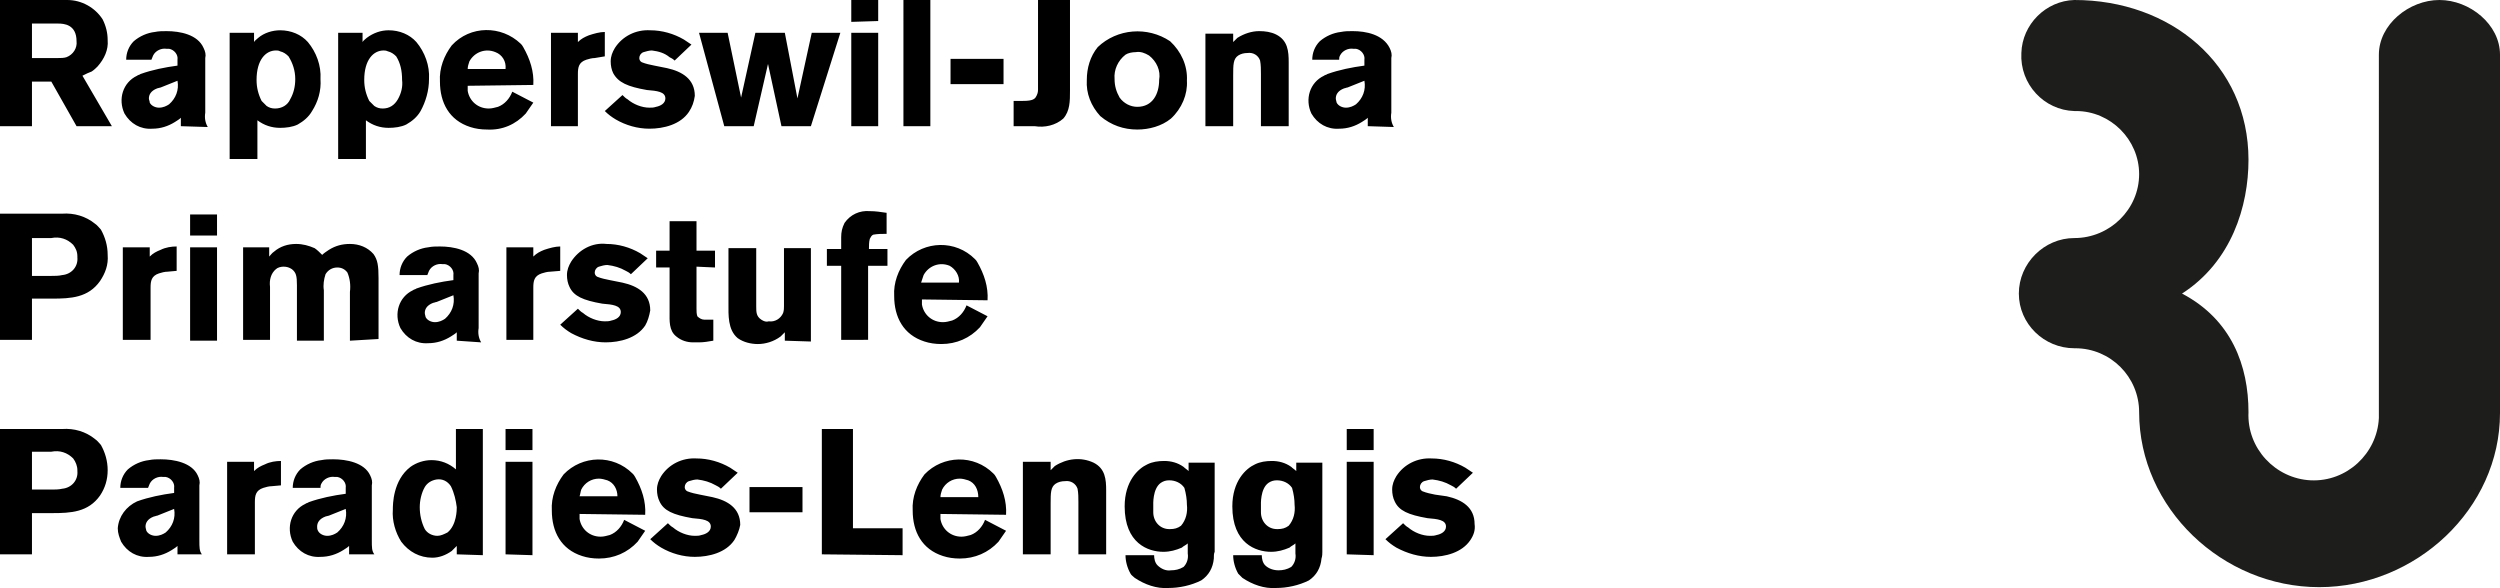 <svg xmlns="http://www.w3.org/2000/svg" viewBox="0 0 297.2 69.9" style="enable-background:new 0 0 297.2 69.9" xml:space="preserve"><path d="m9.1 15-3-5.3H3.8V15H0V0h8c1.7 0 3.3.9 4.2 2.3.4.8.6 1.6.6 2.5.1 1.1-.4 2.2-1.2 3.1-.2.2-.4.4-.7.6-.3.1-.7.3-1.1.5l3.5 6H9.1zM6.9 2.8H3.8v4.1h3.1c.3 0 .7 0 1-.1.8-.3 1.3-1.1 1.2-1.9 0-2-1.5-2.1-2.2-2.1zM21.5 15v-1c-.2.2-.4.3-.7.5-.8.5-1.7.8-2.7.8-1.4.1-2.6-.6-3.3-1.8-.8-1.7-.2-3.7 1.5-4.5.1-.1.3-.1.4-.2 1.4-.5 2.9-.8 4.4-1v-.7c.1-.6-.4-1.2-1-1.3h-.3c-.6-.1-1.3.2-1.6.8-.1.2-.1.3-.2.5h-3c0-.8.3-1.6.9-2.2.7-.6 1.6-1 2.5-1.1.5-.1.9-.1 1.4-.1 1.6 0 3.7.4 4.4 2 .2.4.3.8.2 1.2v6.5c-.1.6 0 1.2.3 1.7l-3.2-.1zm-2.4-4.6-.4.1c-.8.3-1 .8-1 1.2 0 .2.1.3.1.5.2.4.7.6 1.1.6.5 0 .9-.2 1.2-.4.8-.7 1.2-1.7 1-2.8l-2 .8zm18 2.8c-.4.7-1 1.2-1.7 1.6-.6.3-1.4.4-2.1.4-1 0-1.9-.3-2.7-.9v4.6h-3.3v-15h2.9V5c.1-.2.3-.3.5-.5.7-.6 1.7-.9 2.6-.9 1.3 0 2.5.5 3.3 1.4 1 1.2 1.6 2.8 1.5 4.4.1 1.4-.3 2.7-1 3.8zm-2.8-6.5c-.3-.3-.6-.5-1-.6-.2-.1-.3-.1-.5-.1-1.2 0-2.3 1.1-2.3 3.5 0 .9.2 1.7.6 2.5l.6.6c.3.2.6.3 1 .3.8 0 1.5-.4 1.8-1.1.4-.7.6-1.5.6-2.4 0-1-.3-1.9-.8-2.7zM50 13.2c-.4.7-1 1.2-1.7 1.6-.6.3-1.4.4-2.1.4-1 0-1.9-.3-2.7-.9v4.6h-3.3v-15h2.9V5c.1-.2.3-.3.5-.5.8-.6 1.7-.9 2.6-.9 1.3 0 2.5.5 3.3 1.4 1 1.2 1.6 2.8 1.5 4.4 0 1.4-.4 2.7-1 3.8zm-2.9-6.5c-.3-.3-.6-.5-1-.6-.2-.1-.4-.1-.5-.1-1.2 0-2.3 1.1-2.3 3.5 0 .9.2 1.7.6 2.5l.6.6c.3.2.6.3 1 .3.8 0 1.4-.4 1.8-1.1.4-.7.6-1.5.5-2.3 0-1.1-.2-2-.7-2.8zm8.5 3.5v.6c.2 1.2 1.2 2.1 2.5 2.1.4 0 .7-.1 1.1-.2.8-.3 1.4-1 1.7-1.8l2.5 1.3c-.3.4-.6.9-.9 1.3-1.2 1.3-2.8 2-4.6 1.9-.7 0-1.4-.1-2-.3-2.5-.8-3.6-2.9-3.6-5.4-.1-1.6.5-3.1 1.4-4.3 2.2-2.4 5.9-2.4 8.2-.2.1.1.2.2.3.4.8 1.4 1.3 2.9 1.2 4.5l-7.8.1zm3.3-4c-1.2-.5-2.5 0-3.1 1.1-.1.3-.2.6-.2.9h4.5c.1-.9-.4-1.7-1.2-2zm11.8.7c-.3 0-.7.1-1 .2-.9.3-1 .9-1 1.7V15h-3.2V3.9h3.2V5c.4-.4.8-.6 1.3-.8.6-.2 1.3-.4 1.9-.4v2.9l-1.2.2zm11.2 6.4c-1 1.5-3 2-4.7 2-1.4 0-2.8-.4-4-1.1-.5-.3-.9-.6-1.3-1l2.1-1.9c.2.2.4.4.6.5.7.6 1.7 1 2.6 1 .3 0 .5 0 .8-.1.5-.1 1.1-.4 1.1-1 0-.8-1-.9-2.2-1-2.3-.4-3.4-.9-4-2-.2-.4-.3-.9-.3-1.4 0-.6.2-1.1.5-1.6.9-1.4 2.5-2.2 4.2-2.1 1.4 0 2.8.4 4 1.1l.9.6-2 1.9c-.2-.2-.4-.3-.6-.4-.6-.5-1.3-.7-2.1-.8-.3 0-.7.1-1 .2-.3.1-.5.4-.5.7 0 .2.1.4.3.5.5.2 1 .3 1.5.4l1.5.3c1.8.4 3.3 1.3 3.3 3.3-.1.7-.3 1.3-.7 1.9zM96.4 15h-3.5l-1.6-7.4-1.7 7.4h-3.5l-3-11.1h3.4l1.6 7.7 1.7-7.7h3.5l1.5 7.8 1.7-7.8h3.4L96.4 15zm4.8-12.4V0h3.2v2.5l-3.2.1zm0 12.4V3.9h3.2V15h-3.2zm6.2 0V0h3.2v15h-3.2zm5.6-5V7h6.3v3H113zm13.4 4.1c-.9.8-2.2 1.1-3.4.9h-2.5v-3h.6c1 0 1.7 0 2-.4.2-.3.3-.6.3-.9V0h3.8v10.8c0 1.2 0 2.4-.8 3.3zm12.8 0c-1.1.9-2.6 1.3-4 1.3-1.6 0-3.1-.5-4.4-1.6-1.1-1.2-1.7-2.7-1.6-4.3 0-1.4.4-2.8 1.3-3.9 2.3-2.2 5.9-2.5 8.6-.7 1.3 1.2 2.1 2.9 2 4.7.1 1.6-.6 3.3-1.9 4.5zm-2.6-7.5c-.5-.3-1-.5-1.6-.4-.4 0-.9.1-1.2.3-.9.7-1.4 1.8-1.3 2.9 0 .8.2 1.5.6 2.2.5.7 1.3 1.1 2.1 1.1 1.8 0 2.6-1.5 2.6-3.2.2-1.1-.3-2.2-1.2-2.9zm13.3 8.4V8.8c0-.5 0-1.1-.1-1.6-.2-.6-.8-1-1.5-.9-.4 0-.8.1-1.1.3-.6.4-.6 1.1-.6 2.4v6h-3.3V4h3.3v1l.5-.5c.8-.5 1.7-.8 2.6-.8.7 0 1.4.1 2 .4 1.4.7 1.5 2 1.5 3.3V15h-3.3zm12.7 0v-1c-.2.2-.4.3-.7.5-.8.5-1.7.8-2.7.8-1.4.1-2.6-.6-3.3-1.8-.8-1.7-.2-3.7 1.5-4.5.1-.1.3-.1.4-.2 1.4-.5 2.9-.8 4.4-1v-.7c.1-.6-.4-1.2-1-1.3h-.3c-.6-.1-1.3.2-1.6.8-.1.2-.1.3-.1.5H156c0-.8.3-1.6.9-2.2.7-.6 1.6-1 2.5-1.1.5-.1.9-.1 1.4-.1 1.6 0 3.6.4 4.4 2 .2.4.3.8.2 1.2v6.5c-.1.6 0 1.2.3 1.7l-3.1-.1zm-2.4-4.6c-.1 0-.3.1-.4.1-.8.3-1 .8-1 1.2 0 .2.1.4.1.5.2.4.7.6 1.1.6.5 0 .9-.2 1.2-.4.8-.7 1.2-1.7 1-2.8l-2 .8zm-148.3 23c-1.4 2-3.5 2.1-5.7 2.1H3.8v4.9H0v-15h7.4c1.4-.1 2.8.3 3.9 1.2.3.2.5.5.7.7.5.9.8 1.9.8 3 .1 1.2-.3 2.2-.9 3.1zm-3.2-4.3c-.7-.7-1.6-1-2.6-.8H3.8v4.5h2.3c.4 0 .9 0 1.3-.1 1.1-.1 1.9-1 1.8-2.1v-.1c0-.6-.2-1-.5-1.4zm11.2 3.2c-.3 0-.7.1-1 .2-.9.3-1 .9-1 1.7v6.2h-3.3v-11h3.2v1.1c.4-.4.8-.6 1.3-.8.6-.3 1.3-.4 1.9-.4v2.9l-1.1.1zm2.7-4.3v-2.5h3.2V28h-3.2zm0 12.5V29.4h3.2v11.1h-3.2zm19 0v-5.8c.1-.8 0-1.6-.3-2.3-.3-.4-.7-.6-1.2-.6-.6 0-1.1.3-1.4.8-.2.6-.3 1.3-.2 1.9v6h-3.2v-6.6c0-1.1-.1-1.5-.6-1.9-.3-.2-.6-.3-1-.3-.3 0-.7.1-.9.3-.6.5-.8 1.3-.7 2.1v6.3h-3.2v-11H32v1.1c.2-.2.3-.4.6-.6.7-.6 1.6-.9 2.6-.9.8 0 1.5.2 2.2.5.3.2.6.5.9.8.2-.2.5-.4.8-.6.8-.5 1.6-.7 2.5-.7 1.1 0 2.1.4 2.8 1.2.5.7.6 1.4.6 2.9v7.2l-3.4.2zm12.7 0v-1c-.2.2-.4.3-.7.5-.8.5-1.7.8-2.7.8-1.4.1-2.6-.6-3.3-1.8-.8-1.7-.2-3.7 1.5-4.5.1-.1.3-.1.4-.2 1.4-.5 2.9-.8 4.4-1v-.6c.1-.6-.4-1.2-1-1.3h-.3c-.6-.1-1.3.2-1.6.8-.1.2-.1.3-.2.5h-3.3c0-.8.3-1.6.9-2.2.7-.6 1.6-1 2.5-1.1.5-.1.9-.1 1.4-.1 1.6 0 3.7.4 4.4 2 .2.4.3.8.2 1.2V39c-.1.6 0 1.2.3 1.7l-2.9-.2zm-2.4-4.6c-.1 0-.3.1-.4.1-.8.3-1 .8-1 1.2 0 .2.1.4.1.5.2.4.7.6 1.1.6.5 0 .9-.2 1.2-.4.8-.7 1.2-1.7 1-2.8l-2 .8zm13.5-3.6c-.3 0-.7.1-1 .2-.9.3-1 .9-1 1.7v6.2h-3.2v-11h3.2v1.1c.4-.4.8-.6 1.3-.8.6-.2 1.3-.4 1.9-.4v2.9l-1.2.1zm11.3 6.4c-1 1.5-3 2-4.7 2-1.4 0-2.8-.4-4.1-1.1-.5-.3-.9-.6-1.3-1l2.1-1.9c.2.2.4.4.6.5.7.6 1.7 1 2.6 1 .3 0 .5 0 .8-.1.5-.1 1.1-.4 1.1-1 0-.8-1-.9-2.2-1-2.3-.4-3.4-.9-3.9-2-.2-.4-.3-.9-.3-1.4 0-.6.2-1.1.5-1.6.9-1.4 2.5-2.3 4.2-2.1 1.4 0 2.8.4 4 1.1l.9.6-2 1.9c-.2-.2-.4-.3-.6-.4-.7-.4-1.4-.6-2.2-.7-.3 0-.7.1-1 .2-.3.1-.5.4-.5.7 0 .2.1.4.3.5.5.2 1 .3 1.5.4l1.5.3c1.8.4 3.3 1.3 3.3 3.3-.1.6-.3 1.3-.6 1.8zm6.1-7v5c0 .3 0 .6.1.9.2.2.5.4.8.4h1.1v2.5c-.6.1-1.1.2-1.7.2h-.7c-.7 0-1.4-.2-2-.7-.9-.7-.8-1.9-.8-2.9v-5.3H78v-2h1.6v-3.5h3.2v3.5H85v2l-2.2-.1zm10.5 8.8v-1l-.5.5c-.8.6-1.8.9-2.7.9-.8 0-1.7-.2-2.4-.7-1.2-1-1.1-2.8-1.1-4.1v-6.6h3.3v6.9c0 .7 0 1.2.6 1.6.3.2.6.3.9.2.7.1 1.4-.3 1.7-1 .1-.3.1-.6.1-.8v-6.9h3.2v11.1l-3.1-.1zm9.9-8.9v8.8H100v-8.8h-1.7v-2h1.7v-1.4c0-.6.1-1.1.4-1.7.7-1 1.8-1.5 3-1.4.7 0 1.3.1 2 .2v2.5c-.5 0-1.1 0-1.6.1-.2.1-.3.3-.4.5-.1.4-.1.8-.1 1.2h2.2v2h-2.3zm6.4 4v.6c.2 1.2 1.2 2.1 2.5 2.1.4 0 .7-.1 1.1-.2.8-.3 1.4-1 1.7-1.8l2.5 1.3c-.3.4-.6.9-.9 1.3-1.2 1.3-2.8 2-4.6 2-.7 0-1.4-.1-2-.3-2.5-.8-3.6-2.9-3.6-5.4-.1-1.6.5-3.1 1.4-4.3 2.2-2.3 5.9-2.4 8.2-.1.1.1.2.2.3.4.8 1.4 1.3 2.9 1.2 4.5l-7.8-.1zm3.3-4c-1.2-.5-2.5 0-3.1 1.1l-.3.9h4.5c.1-.8-.4-1.6-1.1-2zm-101 27.3c-1.4 2-3.5 2.1-5.7 2.1H3.8v4.9H0V51h7.4c1.4-.1 2.8.3 3.9 1.2.3.2.5.5.7.7.5.9.8 1.9.8 3s-.3 2.1-.9 3zm-3.2-4.4c-.7-.7-1.6-1-2.6-.8H3.8v4.5h2.3c.4 0 .9 0 1.3-.1 1.1-.1 1.9-1 1.8-2.1v-.1c0-.5-.2-1-.5-1.4zm12.4 11.4v-1c-.2.2-.4.3-.7.5-.8.5-1.7.8-2.7.8-1.4.1-2.6-.6-3.3-1.8-.2-.5-.4-1-.4-1.6.1-1.4 1-2.6 2.3-3.2 1.4-.5 2.9-.8 4.4-1V58c.1-.6-.4-1.2-1-1.3h-.3c-.6-.1-1.3.2-1.6.8-.1.2-.1.3-.2.5h-3.3c0-.8.3-1.6.9-2.2.7-.6 1.6-1 2.5-1.1.5-.1.9-.1 1.4-.1 1.6 0 3.7.4 4.4 1.9.2.4.3.8.2 1.2v6.5c0 .9 0 1.3.3 1.7h-2.9zm-2.4-4.6c-.1 0-.3.1-.4.1-.8.3-1 .8-1 1.2 0 .2.1.4.1.5.2.4.7.6 1.1.6.5 0 .9-.2 1.2-.4.8-.7 1.2-1.7 1-2.8l-2 .8zm13.6-3.5c-.3 0-.7.1-1 .2-.9.3-1 .9-1 1.7v6.2H27v-11h3.2V56c.4-.4.8-.6 1.3-.8.6-.3 1.3-.4 1.9-.4v2.9l-1.1.1zm9.2 8.1v-1c-.2.2-.4.3-.7.5-.8.5-1.7.8-2.7.8-1.4.1-2.6-.6-3.3-1.8-.8-1.7-.2-3.7 1.5-4.5.1-.1.3-.1.4-.2 1.4-.5 2.9-.8 4.4-1V58c.1-.6-.4-1.2-1-1.3h-.3c-.6-.1-1.3.2-1.6.8-.1.2-.1.3-.1.5h-3.3c0-.8.3-1.6.9-2.2.7-.6 1.6-1 2.5-1.1.5-.1.9-.1 1.4-.1 1.6 0 3.7.4 4.4 1.9.2.4.3.8.2 1.2v6.5c0 .9 0 1.3.3 1.7h-3zm-2.4-4.6-.4.1c-.8.3-1 .8-1 1.2 0 .2 0 .3.1.5.2.4.7.6 1.1.6.5 0 .9-.2 1.2-.4.8-.7 1.2-1.7 1-2.8l-2 .8zm15.2 4.6v-1l-.6.6c-.7.5-1.5.8-2.3.8-1.5 0-2.8-.7-3.7-1.9-.7-1.1-1.1-2.5-1-3.8 0-.6 0-3.5 2.1-5.1.7-.5 1.6-.8 2.5-.8 1.1 0 2.1.4 2.9 1.1V51h3.2v15l-3.1-.1zm-.7-8.1c-.4-.6-1-.9-1.7-.8-.6.1-1.1.4-1.4.9-.4.7-.6 1.6-.6 2.4 0 .9.2 1.8.6 2.6.3.5.9.8 1.5.8.4 0 .8-.2 1.2-.4 1.1-.9 1.1-2.7 1.1-3-.1-.8-.3-1.7-.7-2.5zm6.5-4.3V51h3.2v2.5h-3.2zm0 12.4v-11h3.2V66l-3.2-.1zm8.8-4.8v.6c.2 1.2 1.2 2.1 2.5 2.1.4 0 .7-.1 1.1-.2.8-.3 1.4-1 1.7-1.8l2.5 1.3c-.3.4-.6.9-.9 1.3-1.2 1.3-2.8 2-4.6 2-.7 0-1.4-.1-2-.3-2.5-.8-3.6-2.9-3.6-5.4-.1-1.6.5-3.1 1.4-4.3 2.2-2.3 5.9-2.4 8.2-.1.1.1.2.2.3.4.8 1.4 1.3 2.9 1.2 4.5l-7.8-.1zm3.3-4c-.3-.1-.7-.2-1-.2-.9 0-1.7.5-2.1 1.3-.1.3-.1.5-.2.8h4.5c0-.8-.4-1.6-1.2-1.9zm15.1 7.1c-1 1.5-3 2-4.7 2-1.4 0-2.8-.4-4-1.1-.5-.3-.9-.6-1.3-1l2.1-1.9c.2.2.4.4.6.5.7.6 1.7 1 2.6 1 .3 0 .5 0 .8-.1.5-.1 1.1-.4 1.1-1 0-.8-1-.9-2.2-1-2.3-.4-3.4-.9-3.9-2-.2-.4-.3-.9-.3-1.4 0-.6.2-1.1.5-1.6.9-1.4 2.5-2.2 4.2-2.1 1.4 0 2.8.4 4 1.1l.9.6-2 1.9c-.2-.2-.4-.3-.6-.4-.7-.4-1.4-.6-2.2-.7-.3 0-.7.1-1 .2-.3.1-.5.4-.5.7 0 .2.1.4.3.5.5.2 1 .3 1.5.4l1.5.3c1.8.4 3.3 1.3 3.3 3.3-.1.6-.4 1.3-.7 1.8zm1.8-3.3v-3h6.3v3h-6.3zm8.6 5V51h3.7v11.8h5.9V66l-9.6-.1zm14.1-4.8v.6c.2 1.2 1.2 2.1 2.5 2.1.4 0 .7-.1 1.1-.2.8-.3 1.4-1 1.7-1.8l2.5 1.3c-.3.4-.6.9-.9 1.3-1.2 1.3-2.8 2-4.6 2-.7 0-1.4-.1-2-.3-2.5-.8-3.6-2.9-3.6-5.4-.1-1.6.5-3.1 1.4-4.3 2.2-2.3 5.9-2.4 8.2-.1.1.1.2.2.3.4.8 1.4 1.3 2.9 1.2 4.5l-7.8-.1zm3.3-4c-.3-.1-.7-.2-1-.2-.9 0-1.7.5-2.1 1.3-.1.3-.2.6-.2.9h4.5c0-.9-.4-1.7-1.2-2zm13.1 8.8v-6.2c0-.5 0-1.1-.1-1.6-.2-.6-.8-1-1.5-.9-.4 0-.8.1-1.1.3-.6.4-.6 1.1-.6 2.4v6h-3.3v-11h3.3v1l.5-.5c1.4-.9 3.1-1.1 4.6-.4 1.4.7 1.5 2 1.5 3.3v7.6h-3.3zm16.1.5c-.1 1.1-.6 2-1.5 2.6-1.2.6-2.6.9-3.9.9-1.4.1-2.8-.4-4-1.2-.2-.2-.4-.3-.5-.5-.4-.7-.6-1.5-.6-2.2h3.4c0 .4.1.9.4 1.2.4.4 1 .7 1.6.6.5 0 1-.1 1.5-.4.4-.4.6-1 .5-1.6v-1.2c-.2.2-.5.3-.7.5-.7.3-1.4.5-2.2.5-1.8 0-4.6-1-4.6-5.4 0-3 1.6-4.5 2.7-5 .6-.3 1.3-.4 2-.4.8 0 1.6.2 2.3.7.2.2.4.3.6.5v-1h3.1v10.6c-.1.2-.1.5-.1.8zm-3.5-8.4c-.4-.6-1.1-.9-1.8-.9-.4 0-.7.1-1 .3-1 .7-.9 2.6-.9 2.7v.8c0 1.1.8 2 1.9 2h.1c.5 0 .9-.1 1.3-.4.6-.7.8-1.6.7-2.5 0-.6-.1-1.3-.3-2zm16.3 8.4c-.1 1.1-.6 2-1.5 2.6-1.2.6-2.6.9-3.9.9-1.4.1-2.8-.4-4-1.2l-.5-.5c-.4-.7-.6-1.5-.6-2.2h3.4c0 .4.1.9.4 1.2.4.4 1 .6 1.6.6.5 0 1-.1 1.5-.4.4-.4.6-1 .5-1.6v-1.2c-.2.2-.5.3-.7.5-.7.3-1.4.5-2.2.5-1.8 0-4.6-1-4.6-5.4 0-3 1.6-4.5 2.7-5 .6-.3 1.3-.4 2-.4.8 0 1.6.2 2.3.7.2.2.4.3.6.5v-1h3.1v10.6c0 .2 0 .5-.1.8zm-3.5-8.4c-.4-.6-1.1-.9-1.8-.9-.4 0-.7.1-1 .3-1 .7-.9 2.6-.9 2.7v.8c0 1.1.8 2 1.9 2h.1c.5 0 .9-.1 1.3-.4.6-.7.8-1.6.7-2.5 0-.6-.1-1.3-.3-2zm6.5-4.5V51h3.2v2.5h-3.2zm0 12.4v-11h3.2V66l-3.2-.1zm14.7-1.7c-1 1.5-3 2-4.7 2-1.4 0-2.8-.4-4.1-1.1-.5-.3-.9-.6-1.3-1l2.1-1.9c.2.2.4.4.6.5.7.6 1.7 1 2.6 1 .3 0 .5 0 .8-.1.5-.1 1.1-.4 1.1-1 0-.8-1-.9-2.2-1-2.3-.4-3.4-.9-3.9-2-.2-.4-.3-.9-.3-1.4 0-.6.2-1.1.5-1.6.9-1.4 2.5-2.2 4.2-2.1 1.4 0 2.8.4 4 1.1l.9.6-2 1.9c-.2-.2-.4-.3-.6-.4-.7-.4-1.4-.6-2.2-.7-.3 0-.7.1-1 .2-.3.1-.5.4-.5.7 0 .2.1.4.3.5.5.2 1 .3 1.5.4l1.4.2c1.8.4 3.3 1.3 3.3 3.3.1.7-.1 1.3-.5 1.9z"/><path d="M297.2 49.1c0 11.4-10 20.7-21.5 20.7s-21.4-9.4-21.4-20.8c0-4.2-3.4-7.6-7.6-7.6h-.1c-3.6 0-6.6-2.9-6.6-6.5s3-6.6 6.6-6.6c4.2 0 7.7-3.4 7.7-7.6 0-4.1-3.4-7.5-7.5-7.5h-.2c-3.6-.1-6.5-3.2-6.3-6.9.1-3.4 2.9-6.2 6.3-6.3 11.4 0 20.7 7.6 20.7 19 0 5.5-2 12.1-7.9 15.9 5.9 3.1 7.9 8.6 7.9 14.1-.2 4.3 3.2 7.9 7.4 8.1 4.3.2 7.9-3.2 8.1-7.4V6.5c0-3.6 3.6-6.5 7.2-6.5s7.2 2.9 7.2 6.5v42.6z" style="fill:#1d1d1b"/></svg>